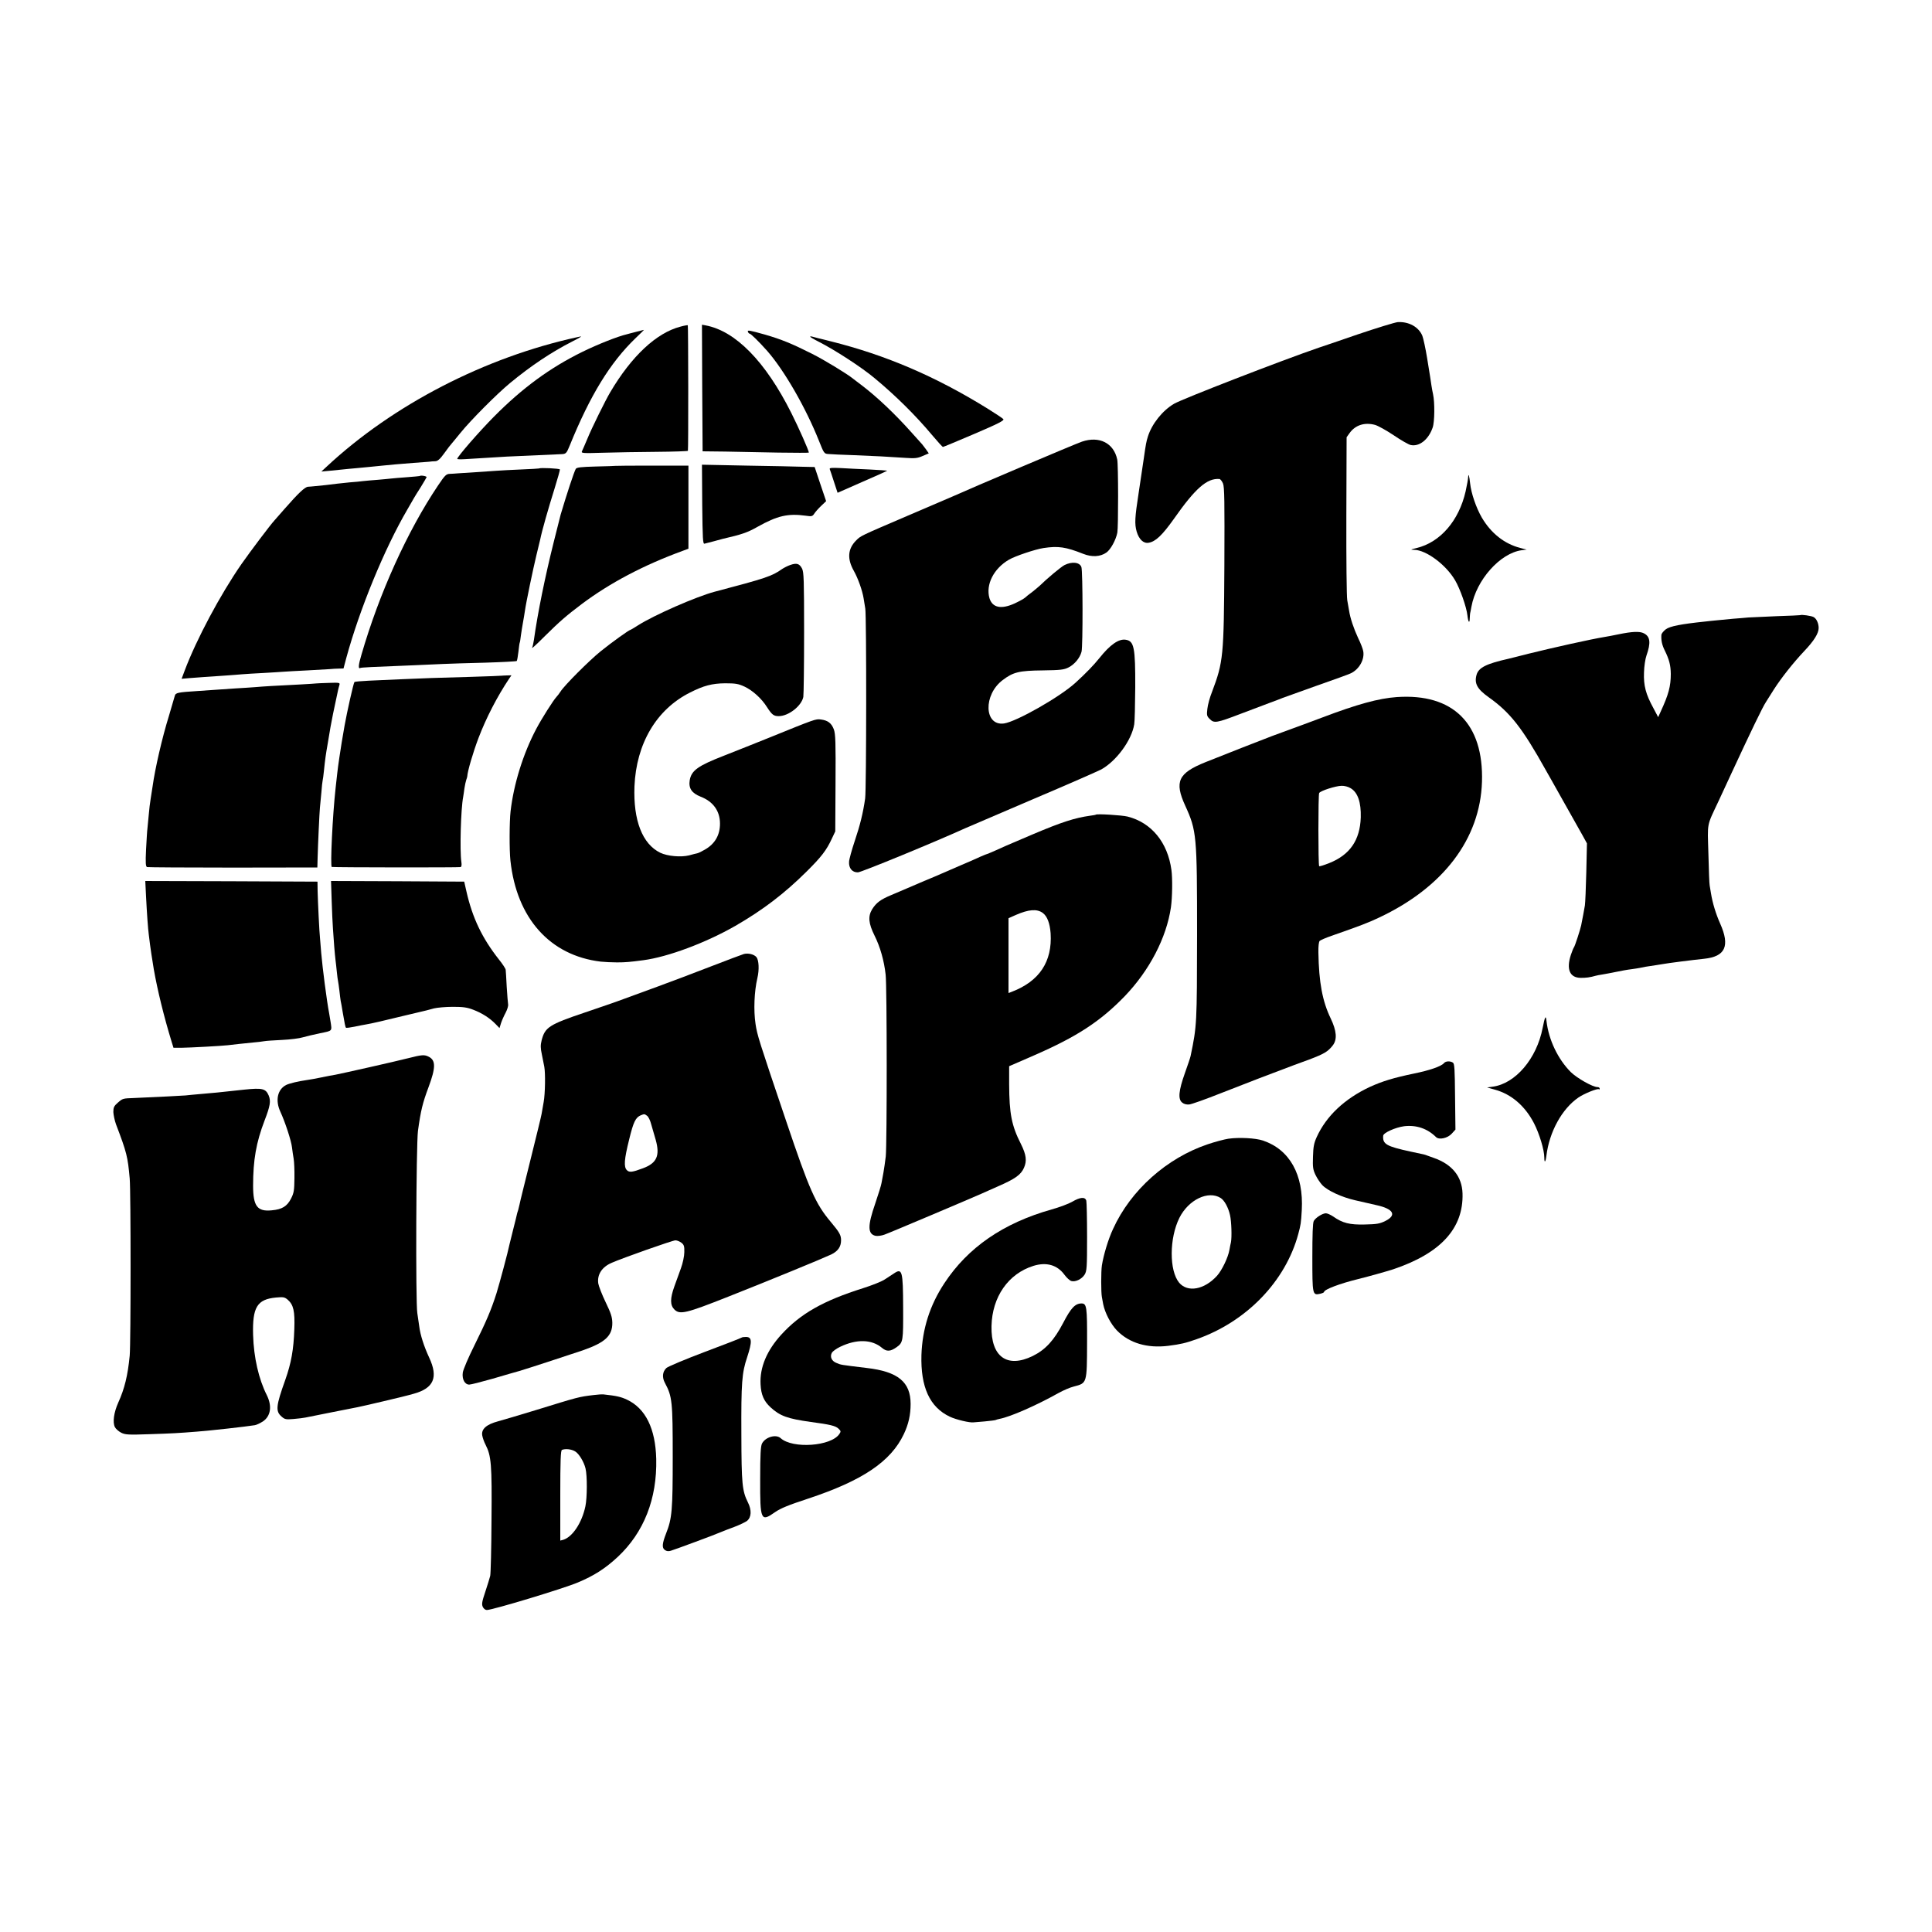 <?xml version="1.0" standalone="no"?>
<!DOCTYPE svg PUBLIC "-//W3C//DTD SVG 20010904//EN"
 "http://www.w3.org/TR/2001/REC-SVG-20010904/DTD/svg10.dtd">
<svg version="1.0" xmlns="http://www.w3.org/2000/svg"
 width="1500pt" height="1500pt" viewBox="0 0 1500 1500"
 preserveAspectRatio="xMidYMid meet">
<g transform="translate(0,1500) scale(0.1,-0.1)"
fill="#000000" stroke="none">
<path d="M10539 12403 c-151 -52 -285 -98 -299 -102 -289 -99 -1060 -398
-1125 -436 -90 -53 -172 -156 -203 -255 -12 -38 -16 -59 -31 -165 -13 -87 -16
-107 -41 -275 -29 -188 -32 -237 -15 -297 18 -61 53 -94 93 -87 54 9 106 59
195 184 168 240 259 319 355 311 7 -1 19 -16 27 -34 12 -28 13 -138 11 -638
-4 -705 -8 -748 -96 -981 -17 -42 -33 -101 -36 -131 -6 -50 -4 -58 19 -80 33
-34 54 -30 237 40 80 30 181 69 225 85 44 16 91 34 105 40 14 5 133 48 265 95
132 46 251 89 264 96 65 32 107 108 95 172 -3 17 -20 62 -39 100 -34 73 -62
155 -71 215 -3 19 -10 55 -14 80 -5 25 -8 320 -7 655 l2 610 22 31 c45 64 118
87 199 65 22 -6 87 -42 144 -80 57 -39 117 -73 132 -76 67 -15 139 42 171 135
16 44 17 198 3 260 -3 14 -9 43 -12 65 -8 55 -9 62 -34 215 -12 74 -29 152
-37 173 -28 68 -104 111 -191 106 -22 -2 -162 -45 -313 -96z"/>
<path d="M5283 12464 c-186 -48 -379 -228 -545 -509 -37 -62 -146 -283 -177
-360 -19 -44 -37 -88 -42 -97 -9 -17 2 -18 163 -13 95 3 282 6 416 7 133 1
243 5 243 8 4 17 3 972 -1 975 -3 1 -29 -3 -57 -11z"/>
<path d="M5452 11987 l3 -491 175 -2 c96 -2 282 -5 413 -8 130 -2 237 -2 237
0 0 15 -80 196 -136 307 -201 401 -434 638 -667 681 l-27 5 2 -492z"/>
<path d="M4940 12424 c-30 -8 -63 -16 -72 -19 -73 -17 -226 -78 -345 -136
-251 -123 -466 -280 -688 -504 -114 -115 -285 -311 -285 -328 0 -3 26 -4 58
-2 66 4 254 16 327 20 41 2 236 11 424 19 35 1 40 7 64 66 159 392 315 645
510 833 39 37 69 67 66 66 -2 0 -29 -7 -59 -15z"/>
<path d="M5807 12424 c3 -8 8 -14 12 -14 10 0 72 -61 138 -135 132 -151 298
-438 402 -699 38 -96 40 -99 73 -101 18 -2 107 -6 198 -9 171 -7 255 -11 401
-21 72 -5 93 -3 133 15 l47 20 -22 32 c-13 18 -26 35 -29 38 -3 3 -39 43 -80
89 -129 145 -269 278 -390 370 -30 22 -60 46 -67 51 -45 37 -226 147 -318 193
-159 80 -238 112 -365 149 -125 35 -139 37 -133 22z"/>
<path d="M4485 12383 c-718 -156 -1433 -525 -1949 -1006 l-41 -38 65 6 c36 3
81 8 100 10 19 2 67 7 105 10 39 4 86 8 105 10 19 2 64 6 100 10 36 3 83 8
105 10 22 2 83 7 135 11 52 4 106 8 120 9 14 2 36 4 50 4 19 1 37 17 70 63 24
34 49 66 55 72 5 6 37 44 69 84 81 100 283 303 386 388 162 134 323 241 480
321 82 42 87 46 45 36z"/>
<path d="M6290 12386 c0 -3 30 -21 68 -40 122 -62 331 -197 431 -281 162 -134
319 -289 447 -442 43 -51 81 -93 85 -93 4 0 114 46 243 101 187 80 234 104
226 115 -6 7 -62 44 -123 82 -404 250 -789 415 -1217 522 -69 17 -133 33 -142
36 -10 3 -18 3 -18 0z"/>
<path d="M8400 11571 c-44 -14 -880 -369 -1005 -426 -16 -7 -174 -75 -350
-150 -371 -159 -362 -155 -398 -191 -65 -65 -71 -142 -18 -236 33 -59 66 -152
76 -213 3 -22 9 -58 13 -80 10 -55 9 -1407 -1 -1474 -16 -113 -40 -210 -81
-331 -23 -69 -43 -141 -44 -161 -3 -50 25 -83 69 -82 27 1 594 234 834 343 22
10 258 111 525 225 267 113 505 218 530 231 117 65 236 226 256 350 4 21 7
151 8 288 1 310 -9 359 -74 369 -54 9 -122 -39 -204 -142 -45 -56 -103 -116
-185 -191 -121 -111 -459 -303 -556 -317 -155 -21 -162 223 -10 337 82 62 127
73 310 75 140 2 165 5 201 23 47 24 88 73 101 122 11 42 10 625 -1 657 -13 38
-72 45 -131 16 -27 -14 -134 -103 -192 -160 -13 -12 -40 -34 -60 -50 -21 -15
-45 -34 -53 -42 -8 -8 -44 -28 -80 -45 -106 -49 -175 -35 -198 40 -30 105 33
230 152 299 48 28 206 81 268 90 114 17 172 9 308 -45 68 -27 133 -23 180 10
33 23 74 98 85 155 8 42 8 529 -1 568 -27 127 -139 184 -274 138z"/>
<path d="M4777 11383 c-1 -1 -69 -3 -151 -5 -117 -3 -150 -7 -156 -19 -13 -23
-69 -192 -117 -354 -1 -5 -25 -100 -53 -210 -68 -272 -125 -551 -155 -765 -4
-24 -9 -48 -11 -52 -14 -23 14 1 98 85 112 111 165 157 283 246 221 166 484
304 785 414 l45 17 0 322 0 323 -283 0 c-156 0 -284 -1 -285 -2z"/>
<path d="M5452 11083 c3 -268 5 -308 18 -304 8 2 40 10 70 18 30 8 62 17 70
19 152 35 194 50 270 93 155 87 237 106 376 87 46 -7 52 -5 66 16 8 13 32 40
53 60 l39 37 -45 133 -44 132 -90 2 c-50 2 -246 6 -438 9 l-347 7 2 -309z"/>
<path d="M4186 11363 c-1 -1 -65 -5 -142 -8 -76 -3 -161 -8 -189 -10 -27 -2
-99 -7 -160 -11 -60 -4 -123 -8 -140 -9 -16 -2 -45 -3 -62 -4 -29 -1 -38 -10
-92 -90 -238 -354 -457 -838 -595 -1315 -24 -80 -26 -113 -8 -102 7 4 84 8
417 21 77 3 178 8 225 10 47 2 193 7 325 10 132 4 243 10 247 13 3 4 9 36 13
72 4 36 8 67 10 70 2 3 6 28 9 55 4 28 11 73 16 100 5 28 12 68 15 90 9 66 65
333 90 436 13 53 26 107 29 120 14 70 63 241 111 394 24 77 43 145 42 150 -2
8 -153 15 -161 8z"/>
<path d="M6442 11358 c3 -7 18 -52 33 -99 l28 -85 193 85 c107 46 193 85 192
87 -2 1 -64 5 -138 9 -74 3 -175 8 -224 11 -69 3 -87 2 -84 -8z"/>
<path d="M3258 11304 c-2 -1 -46 -5 -98 -9 -52 -4 -106 -8 -120 -10 -14 -2
-61 -6 -105 -10 -44 -3 -96 -8 -115 -10 -19 -3 -66 -7 -105 -10 -38 -4 -81 -8
-95 -10 -14 -2 -54 -7 -90 -11 -36 -4 -76 -8 -90 -9 -14 -2 -35 -3 -48 -4 -24
-1 -74 -48 -181 -170 -31 -36 -67 -76 -79 -90 -35 -38 -189 -243 -257 -340
-165 -238 -350 -585 -441 -827 l-24 -64 58 5 c61 5 147 11 282 20 47 3 105 8
130 10 25 2 99 7 165 10 66 4 138 8 160 10 22 2 103 6 180 10 77 4 156 9 175
10 19 2 51 4 71 4 l36 1 22 83 c103 378 296 847 473 1150 23 39 47 81 53 92 6
11 30 49 53 85 22 36 42 70 44 75 3 8 -46 17 -54 9z"/>
<path d="M11399 11299 c-1 -21 -8 -58 -20 -114 -52 -228 -197 -396 -381 -440
-49 -12 -51 -13 -17 -14 93 -2 246 -116 316 -236 39 -66 89 -208 96 -273 6
-53 17 -67 18 -24 1 18 2 35 3 40 1 4 6 27 10 51 38 209 223 416 390 439 l39
5 -51 13 c-122 32 -225 113 -297 235 -44 76 -83 189 -91 266 -6 56 -13 81 -15
52z"/>
<path d="M6137 10614 c-21 -7 -50 -22 -65 -32 -79 -56 -128 -72 -523 -176
-143 -38 -470 -181 -597 -262 -29 -19 -55 -34 -57 -34 -10 0 -144 -96 -232
-167 -90 -73 -279 -262 -311 -312 -9 -14 -23 -33 -31 -41 -24 -25 -116 -170
-158 -250 -101 -191 -175 -428 -199 -640 -9 -77 -10 -302 -1 -382 48 -447 307
-737 701 -784 28 -3 85 -6 126 -6 66 0 99 3 205 17 190 25 485 135 715 267
213 123 381 251 553 422 114 113 154 165 195 254 l27 57 2 375 c2 313 0 382
-13 417 -18 48 -46 70 -101 77 -41 5 -43 4 -403 -142 -96 -39 -253 -101 -349
-139 -203 -79 -253 -115 -266 -191 -10 -62 16 -100 84 -127 98 -38 151 -111
151 -210 0 -88 -39 -156 -115 -200 -24 -14 -51 -28 -62 -30 -10 -2 -38 -9 -63
-16 -65 -16 -168 -6 -223 20 -140 68 -211 252 -201 516 14 331 170 597 431
728 106 54 172 71 273 72 82 0 103 -4 151 -26 63 -30 132 -92 174 -159 38 -59
52 -70 91 -70 76 0 177 79 191 149 3 20 6 245 6 501 0 408 -2 469 -16 496 -20
38 -41 45 -90 28z"/>
<path d="M13977 10224 c-1 -1 -83 -5 -182 -8 -99 -4 -198 -9 -220 -10 -22 -2
-76 -7 -120 -10 -44 -4 -100 -9 -125 -12 -25 -2 -67 -7 -95 -10 -182 -19 -271
-36 -302 -60 -18 -14 -33 -33 -34 -42 -3 -44 5 -80 26 -122 35 -71 46 -115 47
-182 0 -96 -17 -160 -79 -294 l-19 -42 -38 72 c-58 106 -76 173 -72 275 1 47
10 106 19 131 35 99 30 148 -20 173 -32 17 -92 14 -198 -8 -38 -8 -86 -17
-105 -20 -111 -18 -405 -84 -595 -131 -77 -20 -147 -37 -155 -39 -169 -38
-230 -68 -246 -124 -19 -68 5 -111 95 -175 166 -118 259 -236 443 -566 14 -25
64 -112 110 -195 106 -189 132 -235 175 -311 l34 -62 -5 -223 c-3 -123 -8
-240 -11 -259 -5 -33 -20 -109 -29 -155 -8 -36 -48 -160 -56 -170 -4 -5 -15
-32 -24 -59 -36 -111 -9 -176 74 -178 42 -1 77 4 118 16 9 3 33 7 52 10 19 3
67 12 106 20 38 8 92 18 120 21 27 4 56 8 64 10 8 2 29 6 45 9 64 10 121 18
135 21 36 7 233 32 320 41 166 17 203 99 125 274 -33 74 -59 159 -71 234 -3
21 -8 48 -10 60 -3 11 -7 122 -10 246 -7 253 -16 208 81 415 20 44 63 136 95
205 155 334 245 521 271 560 9 14 36 56 60 95 58 91 153 211 239 302 74 78
110 136 110 177 0 37 -17 73 -39 85 -17 10 -97 21 -104 15z"/>
<path d="M3897 9754 c-1 -1 -108 -5 -237 -9 -274 -7 -364 -11 -555 -19 -77 -4
-187 -9 -244 -11 -58 -3 -106 -7 -109 -10 -7 -6 -58 -233 -77 -340 -11 -60
-35 -206 -40 -245 -3 -25 -8 -56 -10 -70 -3 -23 -8 -64 -19 -165 -24 -215 -43
-614 -30 -616 23 -4 990 -5 1000 -1 7 2 10 17 6 40 -13 90 -4 412 14 504 2 13
7 43 10 68 4 25 10 54 14 65 4 11 8 23 8 28 2 40 45 186 87 297 60 157 144
320 238 461 l18 26 -37 -1 c-19 0 -36 -2 -37 -2z"/>
<path d="M2457 9694 c-1 -1 -56 -4 -122 -8 -201 -10 -287 -15 -355 -21 -36 -3
-105 -7 -155 -10 -49 -3 -115 -8 -145 -10 -30 -2 -95 -6 -145 -10 -155 -10
-172 -13 -178 -38 -3 -12 -24 -83 -46 -157 -52 -167 -107 -407 -126 -544 -3
-23 -10 -66 -15 -96 -5 -30 -12 -86 -15 -125 -4 -38 -8 -86 -10 -105 -3 -19
-7 -94 -11 -166 -5 -105 -3 -132 8 -136 7 -2 308 -4 668 -4 l654 1 2 75 c3
108 14 349 18 390 2 19 7 71 11 115 3 44 8 87 10 95 2 8 7 42 10 75 10 95 14
124 30 215 8 47 17 103 21 125 5 32 28 146 59 288 2 10 7 27 10 38 6 19 2 20
-85 17 -50 -2 -92 -3 -93 -4z"/>
<path d="M10845 9588 c-141 -10 -306 -55 -580 -159 -44 -17 -212 -79 -390
-144 -66 -25 -365 -142 -517 -203 -211 -85 -241 -151 -156 -337 89 -195 92
-230 92 -1000 -1 -694 -1 -707 -50 -943 -2 -12 -23 -73 -45 -135 -48 -135 -54
-201 -21 -227 14 -12 34 -17 55 -15 17 1 129 41 247 88 190 75 415 161 565
217 28 10 82 30 120 44 116 44 145 61 183 110 35 46 30 112 -17 210 -64 133
-91 279 -95 509 -1 50 3 85 10 92 7 6 47 24 91 39 223 78 286 102 368 141 501
235 787 612 801 1055 14 452 -224 688 -661 658z m-358 -708 c55 -33 81 -109
78 -226 -6 -177 -84 -291 -245 -355 -40 -16 -75 -27 -78 -24 -8 8 -8 555 0
568 11 18 128 55 173 56 23 1 53 -7 72 -19z"/>
<path d="M8508 8675 c-2 -2 -21 -5 -43 -8 -121 -17 -223 -50 -445 -144 -228
-97 -225 -96 -293 -127 -32 -14 -60 -26 -62 -26 -3 0 -24 -9 -48 -19 -23 -11
-96 -43 -162 -71 -66 -28 -133 -58 -150 -65 -16 -8 -75 -32 -130 -55 -55 -23
-118 -50 -140 -60 -22 -9 -74 -32 -115 -49 -84 -35 -117 -60 -149 -111 -33
-55 -28 -109 19 -204 44 -88 74 -195 86 -302 11 -89 11 -1316 1 -1413 -5 -41
-13 -98 -18 -125 -5 -28 -12 -64 -15 -81 -2 -16 -25 -89 -49 -160 -60 -173
-59 -236 3 -250 15 -3 46 1 68 9 36 12 694 291 749 316 11 5 71 32 133 59 135
59 178 90 202 144 24 54 18 101 -23 184 -73 143 -91 236 -92 466 l0 139 191
83 c335 146 516 264 706 460 192 200 324 453 359 690 11 76 13 225 4 290 -29
215 -155 368 -340 415 -44 11 -238 23 -247 15z m-412 -763 c35 -26 55 -80 61
-158 14 -220 -87 -372 -301 -454 l-26 -10 0 291 0 290 56 25 c101 44 165 49
210 16z"/>
<path d="M1134 8038 c7 -137 15 -248 21 -293 2 -16 7 -52 10 -80 6 -44 12 -87
29 -190 28 -160 78 -366 139 -565 l14 -45 59 0 c69 1 313 14 364 20 44 6 118
13 195 21 33 3 71 7 85 10 14 3 77 7 140 10 63 3 135 12 160 20 25 7 86 22
135 32 98 20 93 14 81 92 -3 19 -8 46 -10 60 -19 98 -52 355 -62 470 -3 41 -8
91 -9 110 -6 54 -17 288 -19 371 l-1 74 -668 3 -669 2 6 -122z"/>
<path d="M2575 8008 c3 -84 7 -182 10 -218 2 -36 7 -99 10 -140 3 -41 8 -88
10 -105 2 -16 7 -57 10 -90 3 -33 8 -67 10 -75 2 -8 6 -40 10 -71 3 -31 8 -67
10 -80 3 -13 10 -51 15 -84 16 -94 21 -119 26 -124 2 -3 33 1 67 8 34 7 73 15
87 17 39 6 151 32 310 71 80 19 152 36 160 38 8 2 35 9 60 16 25 6 90 12 145
12 80 0 112 -4 160 -23 68 -26 126 -63 172 -110 l31 -32 12 39 c7 21 23 57 36
81 12 23 21 52 19 63 -2 11 -7 73 -11 137 -3 65 -7 124 -8 132 0 9 -24 45 -52
80 -130 165 -206 322 -253 530 l-17 75 -517 3 -517 2 5 -152z"/>
<path d="M5775 7593 c-11 -3 -128 -47 -260 -98 -132 -51 -316 -121 -410 -155
-93 -34 -213 -78 -265 -97 -52 -20 -187 -66 -299 -104 -279 -94 -310 -115
-336 -217 -9 -36 -9 -59 2 -109 7 -35 16 -78 19 -96 9 -50 7 -207 -5 -273 -6
-32 -13 -74 -16 -92 -3 -19 -42 -178 -86 -355 -44 -177 -83 -333 -85 -347 -3
-14 -8 -34 -11 -45 -4 -11 -8 -25 -9 -30 -1 -6 -13 -56 -27 -110 -14 -55 -28
-111 -31 -125 -12 -60 -77 -302 -101 -380 -42 -132 -79 -218 -171 -404 -48
-96 -88 -190 -91 -213 -7 -52 16 -93 50 -93 13 0 95 21 183 46 87 26 179 52
204 59 59 17 367 118 495 161 174 61 230 113 229 214 -1 45 -11 75 -52 160
-28 58 -53 123 -57 145 -10 69 28 128 105 161 90 39 472 174 494 174 13 0 34
-9 47 -19 20 -16 23 -27 22 -73 0 -30 -12 -86 -26 -124 -14 -38 -37 -102 -51
-141 -34 -95 -34 -146 0 -180 42 -42 91 -30 419 100 319 126 723 292 798 327
52 25 77 60 77 110 0 40 -11 61 -79 142 -119 141 -167 249 -347 783 -214 633
-225 668 -238 755 -16 106 -10 252 14 355 16 66 12 140 -7 164 -19 22 -64 33
-98 24z m-751 -1256 c10 -7 24 -35 31 -63 8 -27 24 -83 36 -124 34 -122 9
-180 -98 -220 -85 -32 -107 -34 -126 -15 -25 25 -21 83 18 239 33 136 50 170
90 187 28 11 29 11 49 -4z"/>
<path d="M11977 7019 c-46 -239 -212 -433 -388 -456 l-43 -6 60 -17 c128 -35
234 -126 304 -261 42 -82 80 -207 80 -267 0 -45 10 -36 16 14 23 187 121 365
249 453 45 31 150 73 159 64 3 -4 6 -1 6 5 0 7 -8 12 -18 12 -36 0 -158 69
-206 116 -100 100 -172 250 -189 396 -5 49 -12 38 -30 -53z"/>
<path d="M3164 6783 c-93 -24 -507 -117 -559 -127 -16 -2 -66 -12 -110 -21
-44 -9 -93 -18 -110 -20 -71 -10 -137 -26 -164 -39 -67 -35 -85 -120 -44 -208
36 -78 84 -223 90 -276 3 -26 9 -66 13 -89 4 -23 7 -90 6 -150 -1 -94 -4 -115
-26 -158 -31 -61 -70 -85 -151 -92 -111 -11 -144 32 -144 191 0 200 24 336 89
506 44 114 50 151 32 195 -23 53 -49 60 -191 45 -66 -7 -129 -14 -140 -15 -20
-3 -95 -10 -210 -20 -33 -3 -80 -7 -105 -10 -39 -3 -198 -11 -400 -20 -87 -3
-87 -3 -125 -36 -30 -26 -35 -37 -35 -73 1 -22 10 -66 21 -96 83 -218 91 -251
106 -420 9 -102 9 -1275 0 -1375 -15 -155 -40 -257 -89 -365 -34 -76 -45 -153
-26 -190 7 -14 29 -33 48 -43 32 -16 53 -18 220 -12 181 6 219 8 370 20 106 8
382 39 449 50 13 2 41 16 62 29 61 41 73 119 30 205 -62 123 -101 291 -106
466 -6 216 31 277 177 291 58 5 67 4 92 -17 45 -40 56 -88 51 -229 -5 -157
-24 -263 -70 -393 -73 -204 -77 -244 -28 -286 24 -21 33 -23 92 -18 36 3 77 8
91 11 14 3 108 22 210 42 220 43 176 33 390 83 96 22 205 49 242 60 156 43
192 127 120 281 -40 86 -69 176 -77 242 -4 29 -11 75 -15 103 -14 85 -9 1305
5 1415 22 159 36 216 82 339 56 150 57 208 3 236 -35 18 -52 17 -166 -12z"/>
<path d="M11211 6746 c-21 -25 -110 -56 -233 -81 -158 -33 -244 -59 -343 -104
-196 -92 -338 -226 -412 -389 -21 -46 -27 -75 -29 -152 -3 -83 0 -101 20 -143
13 -27 37 -62 52 -78 42 -44 151 -94 256 -118 51 -12 126 -29 166 -38 132 -29
158 -78 67 -123 -43 -21 -65 -25 -158 -27 -118 -3 -174 11 -246 62 -21 14 -46
25 -57 25 -26 0 -80 -34 -94 -60 -8 -14 -11 -106 -11 -282 0 -290 1 -296 60
-283 17 4 31 10 31 14 0 19 120 65 267 101 88 22 209 56 269 75 369 124 547
318 539 589 -4 131 -80 226 -223 276 -37 14 -71 25 -77 27 -5 1 -52 11 -103
22 -189 41 -218 58 -213 123 1 23 95 65 163 74 95 11 180 -18 247 -84 24 -24
91 -9 123 27 l28 31 -3 255 c-2 215 -4 257 -17 265 -22 14 -56 12 -69 -4z"/>
<path d="M9537 6159 c-32 -5 -104 -24 -160 -43 -318 -107 -598 -356 -735 -657
-38 -81 -74 -202 -87 -284 -7 -47 -7 -209 0 -245 2 -14 7 -38 10 -55 14 -69
59 -155 107 -205 96 -98 235 -139 398 -119 100 13 133 21 219 51 389 136 692
450 791 818 19 72 21 80 27 185 15 275 -94 470 -302 540 -57 19 -184 26 -268
14z m-60 -460 c29 -18 60 -74 73 -134 11 -48 15 -169 7 -210 -3 -11 -8 -38
-12 -60 -10 -58 -58 -158 -96 -200 -98 -108 -228 -132 -294 -54 -78 94 -77
346 2 504 71 141 224 214 320 154z"/>
<path d="M8325 5670 c-27 -16 -99 -43 -160 -60 -376 -106 -650 -295 -833 -573
-113 -171 -171 -355 -178 -557 -7 -249 64 -405 220 -479 48 -23 157 -49 186
-44 3 0 41 4 84 7 44 4 82 9 86 11 3 2 17 6 31 9 84 16 285 104 458 201 36 20
89 43 118 50 103 27 102 22 103 343 1 276 -3 302 -43 302 -50 0 -83 -36 -143
-152 -71 -135 -137 -207 -236 -256 -199 -97 -325 -6 -320 232 5 227 130 407
326 468 101 31 185 7 241 -70 17 -23 40 -44 53 -48 32 -9 81 15 103 50 17 28
19 54 19 291 0 143 -3 270 -6 283 -9 31 -47 28 -109 -8z"/>
<path d="M6939 5112 c-15 -9 -45 -30 -69 -45 -23 -16 -99 -46 -168 -68 -311
-98 -487 -198 -636 -361 -113 -124 -168 -255 -161 -386 4 -81 26 -131 77 -178
74 -68 133 -89 313 -114 150 -20 191 -30 214 -51 20 -19 21 -23 8 -42 -63 -96
-363 -117 -456 -33 -36 33 -119 9 -145 -42 -10 -21 -14 -83 -14 -277 -1 -321
5 -333 116 -255 43 30 105 55 257 105 420 139 641 287 742 500 37 78 53 150
53 235 0 170 -98 251 -340 279 -212 26 -197 23 -238 40 -36 15 -50 48 -33 79
6 10 34 31 63 45 128 62 247 59 326 -8 36 -30 65 -29 114 6 50 36 51 47 50
306 -1 288 -7 310 -73 265z"/>
<path d="M5758 4615 c-3 -3 -130 -53 -283 -110 -154 -58 -289 -115 -301 -126
-31 -29 -35 -73 -11 -117 56 -105 60 -142 60 -572 0 -415 -5 -479 -52 -597
-30 -77 -33 -111 -9 -127 13 -10 28 -12 46 -6 34 10 347 126 387 144 17 7 64
26 106 41 42 16 86 37 99 47 34 28 37 83 7 143 -45 90 -50 145 -51 525 -2 407
4 481 45 603 40 122 38 157 -10 157 -15 0 -30 -2 -33 -5z"/>
<path d="M4610 4169 c-118 -14 -119 -15 -450 -117 -124 -38 -256 -77 -293 -87
-90 -24 -131 -60 -123 -109 3 -19 15 -52 26 -73 44 -86 50 -151 46 -583 -1
-223 -6 -418 -10 -435 -4 -16 -21 -72 -38 -123 -26 -77 -29 -97 -20 -117 7
-15 20 -25 32 -25 44 0 597 167 707 214 127 53 213 109 309 198 204 191 306
452 299 761 -6 236 -83 392 -227 460 -47 22 -81 30 -183 41 -11 1 -45 -1 -75
-5z m-144 -438 c30 -18 68 -82 80 -132 14 -58 13 -227 -1 -294 -27 -128 -100
-238 -172 -260 l-23 -6 0 349 c0 271 3 351 13 355 27 11 74 6 103 -12z"/>
</g>
</svg>

